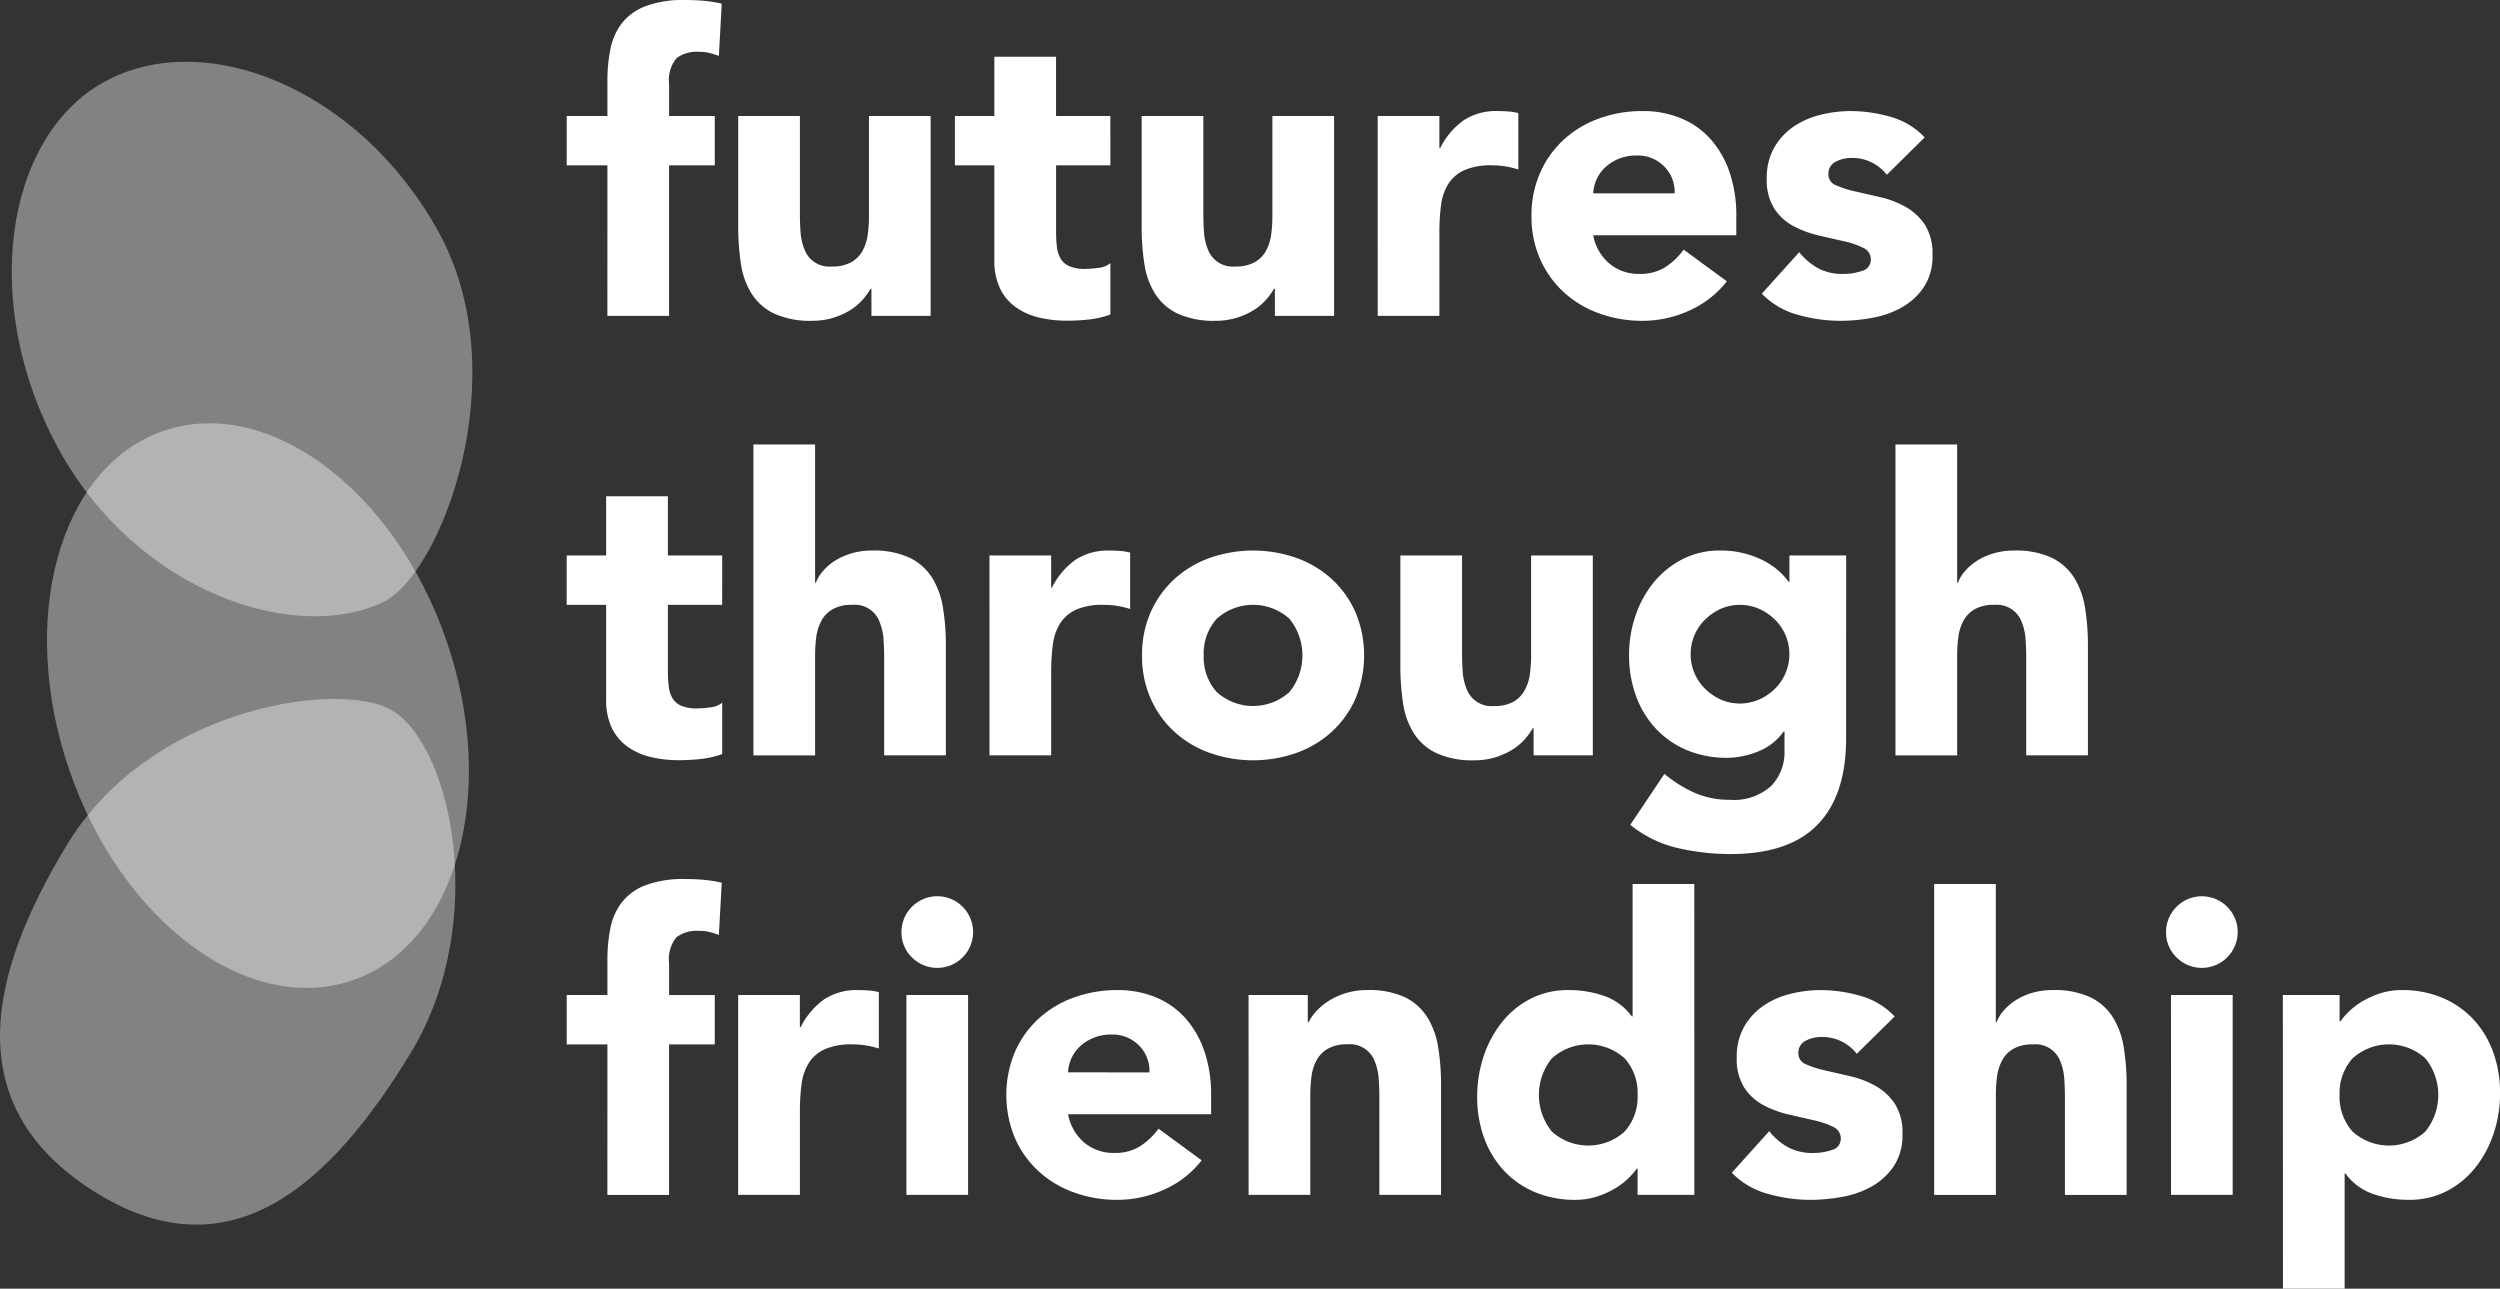 <svg xmlns="http://www.w3.org/2000/svg" xmlns:xlink="http://www.w3.org/1999/xlink" id="Group_13" data-name="Group 13" width="210.307" height="108.405" viewBox="0 0 210.307 108.405"><rect x="0" y="0" width="210.307" height="108.405" fill="#333333" stroke="none"/><defs><clipPath id="clip-path"><rect id="Rectangle_6" data-name="Rectangle 6" width="210.307" height="108.405" fill="none"></rect></clipPath><clipPath id="clip-path-3"><rect id="Rectangle_2" data-name="Rectangle 2" width="35.493" height="47.499" fill="none"></rect></clipPath><clipPath id="clip-path-4"><rect id="Rectangle_3" data-name="Rectangle 3" width="38.753" height="46.647" fill="none"></rect></clipPath><clipPath id="clip-path-5"><rect id="Rectangle_4" data-name="Rectangle 4" width="38.312" height="44.226" fill="none"></rect></clipPath></defs><g id="Group_12" data-name="Group 12" clip-path="url(#clip-path)"><g id="Group_11" data-name="Group 11"><g id="Group_10" data-name="Group 10" clip-path="url(#clip-path)"><g id="Group_3" data-name="Group 3" transform="translate(3.957 35.608)" opacity="0.39"><g id="Group_2" data-name="Group 2"><g id="Group_1" data-name="Group 1" clip-path="url(#clip-path-3)"><path id="Path_1" data-name="Path 1" d="M32.319,106.377C23.561,109.394,12.9,101.493,8.5,88.731s-.858-25.553,7.9-28.569,19.421,4.883,23.816,17.646.858,25.552-7.9,28.569" transform="translate(-6.614 -59.52)" fill="#fff"></path></g></g></g><g id="Group_6" data-name="Group 6" transform="translate(0.986 5.196)" opacity="0.39"><g id="Group_5" data-name="Group 5"><g id="Group_4" data-name="Group 4" clip-path="url(#clip-path-4)"><path id="Path_2" data-name="Path 2" d="M37.556,23c6.645,12.076.211,28.793-4.642,31.129-7.372,3.55-20.662-.758-27.306-12.834S.981,15.028,9.437,10.375,30.911,10.923,37.556,23" transform="translate(-1.649 -8.685)" fill="#fff"></path></g></g></g><g id="Group_9" data-name="Group 9" transform="translate(0 58.794)" opacity="0.39"><g id="Group_8" data-name="Group 8"><g id="Group_7" data-name="Group 7" clip-path="url(#clip-path-5)"><path id="Path_3" data-name="Path 3" d="M32.466,98.974c5.378,2.324,8.9,17.882,2.077,29.1S19.213,146.967,7.742,139.6c-11.05-7.1-8.9-17.882-2.077-29.1s21.878-13.649,26.8-11.522" transform="translate(0 -98.277)" fill="#fff"></path></g></g></g><path id="Path_4" data-name="Path 4" d="M83.113,13.908H79.688V9.757h3.425V6.781a13.484,13.484,0,0,1,.242-2.612,5.293,5.293,0,0,1,.934-2.163A4.583,4.583,0,0,1,86.278.536,9.075,9.075,0,0,1,89.686,0q.8,0,1.557.069A10.575,10.575,0,0,1,92.73.311l-.242,4.394a6.152,6.152,0,0,0-.83-.259,3.937,3.937,0,0,0-.865-.087,2.8,2.8,0,0,0-1.868.537,2.884,2.884,0,0,0-.622,2.2V9.757h3.84v4.151H88.3V26.57h-5.19Z" transform="translate(-32.015)" fill="#fff"></path><path id="Path_5" data-name="Path 5" d="M119.993,33.122h-4.982V30.839h-.069a5.8,5.8,0,0,1-.71.969,4.648,4.648,0,0,1-1.055.864,6.12,6.12,0,0,1-1.418.623,5.912,5.912,0,0,1-1.73.242,7.268,7.268,0,0,1-3.2-.605,4.578,4.578,0,0,1-1.9-1.678,6.563,6.563,0,0,1-.9-2.526,20.51,20.51,0,0,1-.225-3.147V16.309h5.189v8.233q0,.727.052,1.505a4.753,4.753,0,0,0,.312,1.436,2.234,2.234,0,0,0,2.335,1.488,3.2,3.2,0,0,0,1.626-.364,2.475,2.475,0,0,0,.952-.969,3.951,3.951,0,0,0,.432-1.366,11.646,11.646,0,0,0,.1-1.591V16.309h5.189Z" transform="translate(-41.703 -6.552)" fill="#fff"></path><path id="Path_6" data-name="Path 6" d="M147.355,17.114h-4.567v5.6a10.561,10.561,0,0,0,.069,1.263,2.554,2.554,0,0,0,.312.986,1.569,1.569,0,0,0,.744.64,3.286,3.286,0,0,0,1.332.225,9.008,9.008,0,0,0,1.09-.086,1.849,1.849,0,0,0,1.021-.4v4.324a7.843,7.843,0,0,1-1.8.416,16.687,16.687,0,0,1-1.833.1,9.981,9.981,0,0,1-2.422-.277,5.514,5.514,0,0,1-1.938-.882,4.126,4.126,0,0,1-1.3-1.575,5.373,5.373,0,0,1-.468-2.352V17.114h-3.32V12.963h3.32V7.98h5.19v4.983h4.567Z" transform="translate(-53.947 -3.206)" fill="#fff"></path><path id="Path_7" data-name="Path 7" d="M176.722,33.122h-4.982V30.839h-.069a5.8,5.8,0,0,1-.71.969,4.648,4.648,0,0,1-1.055.864,6.12,6.12,0,0,1-1.418.623,5.912,5.912,0,0,1-1.73.242,7.268,7.268,0,0,1-3.2-.605,4.578,4.578,0,0,1-1.9-1.678,6.563,6.563,0,0,1-.9-2.526,20.511,20.511,0,0,1-.225-3.147V16.309h5.189v8.233q0,.727.052,1.505a4.754,4.754,0,0,0,.312,1.436,2.234,2.234,0,0,0,2.335,1.488,3.2,3.2,0,0,0,1.626-.364,2.479,2.479,0,0,0,.952-.969,3.951,3.951,0,0,0,.432-1.366,11.646,11.646,0,0,0,.1-1.591V16.309h5.189Z" transform="translate(-64.494 -6.552)" fill="#fff"></path><path id="Path_8" data-name="Path 8" d="M193.725,16.03h5.189v2.7h.069a6.381,6.381,0,0,1,1.972-2.336,4.986,4.986,0,0,1,2.872-.778q.45,0,.9.034a4.462,4.462,0,0,1,.83.139v4.74a7.882,7.882,0,0,0-1.089-.26,7.1,7.1,0,0,0-1.125-.087,5.508,5.508,0,0,0-2.352.415,3.126,3.126,0,0,0-1.332,1.159,4.408,4.408,0,0,0-.605,1.782,17.365,17.365,0,0,0-.138,2.283v7.023h-5.189Z" transform="translate(-77.83 -6.273)" fill="#fff"></path><path id="Path_9" data-name="Path 9" d="M231.787,29.938a8.284,8.284,0,0,1-3.149,2.456,9.431,9.431,0,0,1-3.944.866,10.607,10.607,0,0,1-3.649-.623,8.789,8.789,0,0,1-2.976-1.782,8.346,8.346,0,0,1-1.989-2.785,8.8,8.8,0,0,1-.727-3.633,8.812,8.812,0,0,1,.727-3.633,8.356,8.356,0,0,1,1.989-2.784,8.769,8.769,0,0,1,2.976-1.782,10.578,10.578,0,0,1,3.649-.623,8.3,8.3,0,0,1,3.269.623,6.8,6.8,0,0,1,2.491,1.782,8.123,8.123,0,0,1,1.574,2.784,11.247,11.247,0,0,1,.554,3.633v1.625h-12.04a4.1,4.1,0,0,0,1.35,2.37,3.812,3.812,0,0,0,2.56.882,3.9,3.9,0,0,0,2.162-.571,5.82,5.82,0,0,0,1.539-1.47Zm-4.394-7.4a3.006,3.006,0,0,0-.864-2.249,3.077,3.077,0,0,0-2.318-.934,3.9,3.9,0,0,0-1.522.277,3.819,3.819,0,0,0-1.125.709,3.111,3.111,0,0,0-.727,1,3.3,3.3,0,0,0-.294,1.194Z" transform="translate(-86.519 -6.273)" fill="#fff"></path><path id="Path_10" data-name="Path 10" d="M258.254,20.977a3.672,3.672,0,0,0-3.009-1.418,2.827,2.827,0,0,0-1.28.311,1.1,1.1,0,0,0-.623,1.072.965.965,0,0,0,.64.918,8.48,8.48,0,0,0,1.626.519q.986.225,2.111.484a7.955,7.955,0,0,1,2.111.813,4.738,4.738,0,0,1,1.626,1.5,4.5,4.5,0,0,1,.64,2.543,4.714,4.714,0,0,1-.71,2.681,5.434,5.434,0,0,1-1.816,1.7,7.8,7.8,0,0,1-2.491.9,14.757,14.757,0,0,1-2.733.26,13.218,13.218,0,0,1-3.563-.5,6.65,6.65,0,0,1-3.045-1.782l3.149-3.494a5.209,5.209,0,0,0,1.609,1.366,4.332,4.332,0,0,0,2.059.468,4.811,4.811,0,0,0,1.625-.26.957.957,0,0,0,.727-.952,1.054,1.054,0,0,0-.64-.985,7,7,0,0,0-1.626-.554q-.986-.224-2.11-.485a8.726,8.726,0,0,1-2.111-.778,4.417,4.417,0,0,1-1.625-1.47,4.485,4.485,0,0,1-.641-2.543,5.132,5.132,0,0,1,.605-2.561,5.331,5.331,0,0,1,1.591-1.764,6.907,6.907,0,0,1,2.266-1.021,10.425,10.425,0,0,1,2.595-.328,12.19,12.19,0,0,1,3.356.485,6.228,6.228,0,0,1,2.871,1.73Z" transform="translate(-99.529 -6.273)" fill="#fff"></path><path id="Path_11" data-name="Path 11" d="M92.766,78.917H88.2v5.6a10.561,10.561,0,0,0,.069,1.263,2.554,2.554,0,0,0,.312.986,1.569,1.569,0,0,0,.744.64,3.286,3.286,0,0,0,1.332.225,9,9,0,0,0,1.09-.086,1.853,1.853,0,0,0,1.021-.4v4.324a7.856,7.856,0,0,1-1.8.416,16.686,16.686,0,0,1-1.833.1,9.981,9.981,0,0,1-2.422-.277,5.514,5.514,0,0,1-1.938-.882,4.119,4.119,0,0,1-1.3-1.575,5.364,5.364,0,0,1-.468-2.352V78.917h-3.32V74.766h3.32V69.783H88.2v4.983h4.568Z" transform="translate(-32.015 -28.036)" fill="#fff"></path><path id="Path_12" data-name="Path 12" d="M111.131,62.5V74.122h.069a3.128,3.128,0,0,1,.588-.969,4.6,4.6,0,0,1,1-.866,5.491,5.491,0,0,1,1.384-.623,5.953,5.953,0,0,1,1.73-.242,7.155,7.155,0,0,1,3.183.605,4.606,4.606,0,0,1,1.886,1.677,6.8,6.8,0,0,1,.917,2.526,19.173,19.173,0,0,1,.242,3.149v9.272h-5.189V80.417q0-.726-.052-1.505a4.749,4.749,0,0,0-.312-1.435,2.23,2.23,0,0,0-2.335-1.487,3.207,3.207,0,0,0-1.626.363,2.483,2.483,0,0,0-.952.969,3.967,3.967,0,0,0-.432,1.367,11.838,11.838,0,0,0-.1,1.591v8.372h-5.189V62.5Z" transform="translate(-42.563 -25.108)" fill="#fff"></path><path id="Path_13" data-name="Path 13" d="M139.135,77.832h5.189v2.7h.069a6.38,6.38,0,0,1,1.972-2.336,4.986,4.986,0,0,1,2.872-.778q.45,0,.9.034a4.461,4.461,0,0,1,.83.139v4.74a7.881,7.881,0,0,0-1.089-.26,7.1,7.1,0,0,0-1.125-.087,5.508,5.508,0,0,0-2.352.415,3.126,3.126,0,0,0-1.332,1.159,4.409,4.409,0,0,0-.605,1.782,17.37,17.37,0,0,0-.138,2.283v7.023h-5.189Z" transform="translate(-55.898 -31.103)" fill="#fff"></path><path id="Path_14" data-name="Path 14" d="M160.59,86.239a8.809,8.809,0,0,1,.726-3.633,8.368,8.368,0,0,1,1.989-2.785,8.774,8.774,0,0,1,2.976-1.782,11.007,11.007,0,0,1,7.3,0,8.777,8.777,0,0,1,2.975,1.782,8.369,8.369,0,0,1,1.989,2.785,9.44,9.44,0,0,1,0,7.265,8.359,8.359,0,0,1-1.989,2.785,8.787,8.787,0,0,1-2.975,1.782,11.007,11.007,0,0,1-7.3,0,8.783,8.783,0,0,1-2.976-1.782,8.359,8.359,0,0,1-1.989-2.785,8.8,8.8,0,0,1-.726-3.633m5.189,0a4.348,4.348,0,0,0,1.09,3.079,4.573,4.573,0,0,0,6.124,0,4.9,4.9,0,0,0,0-6.158,4.573,4.573,0,0,0-6.124,0,4.349,4.349,0,0,0-1.09,3.079" transform="translate(-64.518 -31.103)" fill="#fff"></path><path id="Path_15" data-name="Path 15" d="M213.1,94.925h-4.982V92.642h-.069a5.762,5.762,0,0,1-.71.969,4.635,4.635,0,0,1-1.055.864,6.109,6.109,0,0,1-1.418.623,5.909,5.909,0,0,1-1.73.242,7.265,7.265,0,0,1-3.2-.605,4.578,4.578,0,0,1-1.9-1.678,6.563,6.563,0,0,1-.9-2.526,20.588,20.588,0,0,1-.225-3.147V78.112H202.1v8.233q0,.727.052,1.505a4.735,4.735,0,0,0,.312,1.436,2.234,2.234,0,0,0,2.335,1.488,3.2,3.2,0,0,0,1.626-.364,2.473,2.473,0,0,0,.951-.969,3.964,3.964,0,0,0,.433-1.366,11.743,11.743,0,0,0,.1-1.591V78.112h5.19Z" transform="translate(-79.108 -31.382)" fill="#fff"></path><path id="Path_16" data-name="Path 16" d="M247.325,93.227q0,4.775-2.4,7.248t-7.317,2.473a19.714,19.714,0,0,1-4.428-.5,10.019,10.019,0,0,1-4.013-1.954l2.872-4.29a10.865,10.865,0,0,0,2.543,1.591,7.151,7.151,0,0,0,2.924.588,4.705,4.705,0,0,0,3.512-1.159,4.076,4.076,0,0,0,1.124-2.958V92.639h-.069a4.885,4.885,0,0,1-2.231,1.713,7.147,7.147,0,0,1-2.508.5,8.658,8.658,0,0,1-3.39-.64,7.553,7.553,0,0,1-2.612-1.8,8.022,8.022,0,0,1-1.677-2.751,9.984,9.984,0,0,1-.589-3.494,10.12,10.12,0,0,1,.537-3.253,8.888,8.888,0,0,1,1.523-2.8,7.631,7.631,0,0,1,2.4-1.954,6.83,6.83,0,0,1,3.218-.744,7.817,7.817,0,0,1,3.667.864,6.058,6.058,0,0,1,1.245.848,5.427,5.427,0,0,1,.831.917h.069V77.832h4.774Zm-13.077-7.092a4.056,4.056,0,0,0,1.194,2.888,4.535,4.535,0,0,0,1.314.917,4.03,4.03,0,0,0,3.269,0,4.471,4.471,0,0,0,1.332-.917,4.083,4.083,0,0,0,0-5.777,4.493,4.493,0,0,0-1.332-.917,4.037,4.037,0,0,0-3.269,0,4.558,4.558,0,0,0-1.314.917,4.056,4.056,0,0,0-1.194,2.889" transform="translate(-92.025 -31.103)" fill="#fff"></path><path id="Path_17" data-name="Path 17" d="M271.721,62.5V74.122h.069a3.118,3.118,0,0,1,.589-.969,4.592,4.592,0,0,1,1-.866,5.486,5.486,0,0,1,1.384-.623,5.953,5.953,0,0,1,1.73-.242,7.157,7.157,0,0,1,3.183.605,4.608,4.608,0,0,1,1.885,1.677,6.78,6.78,0,0,1,.917,2.526,19.171,19.171,0,0,1,.243,3.149v9.272h-5.19V80.417q0-.726-.052-1.505a4.733,4.733,0,0,0-.312-1.435,2.23,2.23,0,0,0-2.335-1.487,3.211,3.211,0,0,0-1.626.363,2.481,2.481,0,0,0-.951.969,3.968,3.968,0,0,0-.433,1.367,11.843,11.843,0,0,0-.1,1.591v8.372h-5.19V62.5Z" transform="translate(-107.08 -25.108)" fill="#fff"></path><path id="Path_18" data-name="Path 18" d="M83.113,137.514H79.688v-4.151h3.425v-2.976a13.484,13.484,0,0,1,.242-2.612,5.293,5.293,0,0,1,.934-2.163,4.583,4.583,0,0,1,1.989-1.47,9.075,9.075,0,0,1,3.408-.536q.8,0,1.557.069a10.572,10.572,0,0,1,1.487.242l-.242,4.394a6.154,6.154,0,0,0-.83-.259,3.937,3.937,0,0,0-.865-.087,2.8,2.8,0,0,0-1.868.537,2.884,2.884,0,0,0-.622,2.2v2.665h3.84v4.151H88.3v12.662h-5.19Z" transform="translate(-32.015 -49.659)" fill="#fff"></path><path id="Path_19" data-name="Path 19" d="M103.8,139.636h5.189v2.7h.069A6.38,6.38,0,0,1,111.032,140a4.986,4.986,0,0,1,2.872-.778q.45,0,.9.034a4.462,4.462,0,0,1,.83.139v4.74a7.884,7.884,0,0,0-1.089-.26,7.1,7.1,0,0,0-1.125-.087,5.507,5.507,0,0,0-2.352.415,3.126,3.126,0,0,0-1.332,1.159,4.408,4.408,0,0,0-.605,1.782,17.369,17.369,0,0,0-.138,2.283v7.023H103.8Z" transform="translate(-41.703 -55.932)" fill="#fff"></path><path id="Path_20" data-name="Path 20" d="M126.76,129.045a3.013,3.013,0,1,1,.882,2.128,2.9,2.9,0,0,1-.882-2.128m.415,5.294h5.19v16.813h-5.19Z" transform="translate(-50.926 -50.635)" fill="#fff"></path><path id="Path_21" data-name="Path 21" d="M157.939,153.544A8.275,8.275,0,0,1,154.791,156a9.429,9.429,0,0,1-3.944.866,10.608,10.608,0,0,1-3.65-.623,8.78,8.78,0,0,1-2.975-1.782,8.346,8.346,0,0,1-1.989-2.785,9.442,9.442,0,0,1,0-7.266,8.355,8.355,0,0,1,1.989-2.784,8.759,8.759,0,0,1,2.975-1.782,10.58,10.58,0,0,1,3.65-.623,8.3,8.3,0,0,1,3.269.623,6.8,6.8,0,0,1,2.491,1.782,8.124,8.124,0,0,1,1.575,2.784,11.248,11.248,0,0,1,.553,3.633v1.625H146.7a4.1,4.1,0,0,0,1.349,2.37,3.812,3.812,0,0,0,2.56.882,3.9,3.9,0,0,0,2.162-.571,5.8,5.8,0,0,0,1.539-1.47Zm-4.394-7.4a3.009,3.009,0,0,0-.865-2.249,3.076,3.076,0,0,0-2.318-.934,3.9,3.9,0,0,0-1.523.277,3.827,3.827,0,0,0-1.125.709,3.11,3.11,0,0,0-.726,1,3.291,3.291,0,0,0-.294,1.194Z" transform="translate(-56.851 -55.932)" fill="#fff"></path><path id="Path_22" data-name="Path 22" d="M175.567,139.636h4.982v2.283h.069a4.2,4.2,0,0,1,.693-.969,5.013,5.013,0,0,1,1.073-.865,6.118,6.118,0,0,1,1.418-.623,5.93,5.93,0,0,1,1.73-.242,7.164,7.164,0,0,1,3.183.6A4.612,4.612,0,0,1,190.6,141.5a6.8,6.8,0,0,1,.917,2.526,19.175,19.175,0,0,1,.242,3.148v9.272h-5.189v-8.234q0-.727-.052-1.505a4.75,4.75,0,0,0-.312-1.435,2.232,2.232,0,0,0-2.335-1.488,3.206,3.206,0,0,0-1.626.363,2.483,2.483,0,0,0-.952.969,3.967,3.967,0,0,0-.432,1.367,11.742,11.742,0,0,0-.1,1.591v8.372h-5.189Z" transform="translate(-70.535 -55.932)" fill="#fff"></path><path id="Path_23" data-name="Path 23" d="M225.985,150.456h-4.774v-2.214h-.069a5.732,5.732,0,0,1-.814.917,6.133,6.133,0,0,1-1.176.848,7.214,7.214,0,0,1-1.488.623,5.867,5.867,0,0,1-1.677.242,8.67,8.67,0,0,1-3.391-.64,7.548,7.548,0,0,1-2.612-1.8,8.007,8.007,0,0,1-1.677-2.751,9.98,9.98,0,0,1-.589-3.494,10.575,10.575,0,0,1,.537-3.373,9.265,9.265,0,0,1,1.522-2.854,7.436,7.436,0,0,1,2.4-1.989,6.828,6.828,0,0,1,3.217-.744,8.922,8.922,0,0,1,3.028.5,4.838,4.838,0,0,1,2.3,1.712h.07V124.3h5.189Zm-4.774-8.407a4.349,4.349,0,0,0-1.089-3.079,4.573,4.573,0,0,0-6.124,0,4.893,4.893,0,0,0,0,6.158,4.573,4.573,0,0,0,6.124,0,4.347,4.347,0,0,0,1.089-3.079" transform="translate(-83.452 -49.938)" fill="#fff"></path><path id="Path_24" data-name="Path 24" d="M254.032,144.583a3.673,3.673,0,0,0-3.01-1.418,2.83,2.83,0,0,0-1.28.311,1.1,1.1,0,0,0-.623,1.072.966.966,0,0,0,.64.918,8.479,8.479,0,0,0,1.626.519q.986.225,2.111.484a7.958,7.958,0,0,1,2.11.813,4.74,4.74,0,0,1,1.627,1.5,4.5,4.5,0,0,1,.64,2.543,4.71,4.71,0,0,1-.71,2.681,5.434,5.434,0,0,1-1.816,1.7,7.8,7.8,0,0,1-2.49.9,14.77,14.77,0,0,1-2.733.26,13.218,13.218,0,0,1-3.563-.5,6.648,6.648,0,0,1-3.044-1.782l3.149-3.494a5.214,5.214,0,0,0,1.608,1.366,4.333,4.333,0,0,0,2.059.468,4.812,4.812,0,0,0,1.626-.26.956.956,0,0,0,.726-.952,1.054,1.054,0,0,0-.64-.985,7,7,0,0,0-1.626-.554q-.986-.224-2.11-.485a8.721,8.721,0,0,1-2.111-.778,4.417,4.417,0,0,1-1.625-1.47,4.484,4.484,0,0,1-.64-2.543,5.131,5.131,0,0,1,.605-2.561,5.324,5.324,0,0,1,1.591-1.764,6.907,6.907,0,0,1,2.266-1.021,10.422,10.422,0,0,1,2.595-.328,12.193,12.193,0,0,1,3.356.485,6.232,6.232,0,0,1,2.871,1.73Z" transform="translate(-97.833 -55.932)" fill="#fff"></path><path id="Path_25" data-name="Path 25" d="M277.156,124.3v11.625h.069a3.118,3.118,0,0,1,.589-.969,4.591,4.591,0,0,1,1-.866,5.485,5.485,0,0,1,1.384-.623,5.952,5.952,0,0,1,1.73-.242,7.157,7.157,0,0,1,3.183.605A4.608,4.608,0,0,1,287,135.51a6.78,6.78,0,0,1,.917,2.526,19.171,19.171,0,0,1,.243,3.149v9.272h-5.19v-8.234q0-.726-.052-1.505a4.731,4.731,0,0,0-.312-1.435,2.23,2.23,0,0,0-2.335-1.487,3.21,3.21,0,0,0-1.626.363,2.481,2.481,0,0,0-.951.969,3.968,3.968,0,0,0-.433,1.367,11.843,11.843,0,0,0-.1,1.591v8.372h-5.19V124.3Z" transform="translate(-109.263 -49.938)" fill="#fff"></path><path id="Path_26" data-name="Path 26" d="M304.582,129.045a3.012,3.012,0,1,1,.882,2.128,2.9,2.9,0,0,1-.882-2.128m.415,5.294h5.189v16.813H305Z" transform="translate(-122.367 -50.635)" fill="#fff"></path><path id="Path_27" data-name="Path 27" d="M321.005,139.636h4.774v2.214h.069a5.78,5.78,0,0,1,.813-.917,6.165,6.165,0,0,1,1.176-.848,7.354,7.354,0,0,1,1.47-.623,5.83,5.83,0,0,1,1.7-.242,8.667,8.667,0,0,1,3.39.64,7.568,7.568,0,0,1,2.613,1.8,8.035,8.035,0,0,1,1.677,2.75,10,10,0,0,1,.589,3.494,10.589,10.589,0,0,1-.537,3.373,9.272,9.272,0,0,1-1.523,2.854,7.425,7.425,0,0,1-2.4,1.989,6.824,6.824,0,0,1-3.217.744,8.919,8.919,0,0,1-3.028-.5,4.836,4.836,0,0,1-2.3-1.712h-.069v9.686h-5.189Zm4.774,8.407a4.348,4.348,0,0,0,1.09,3.079,4.573,4.573,0,0,0,6.124,0,4.9,4.9,0,0,0,0-6.158,4.573,4.573,0,0,0-6.124,0,4.349,4.349,0,0,0-1.09,3.079" transform="translate(-128.965 -55.932)" fill="#fff"></path></g></g></g></svg>